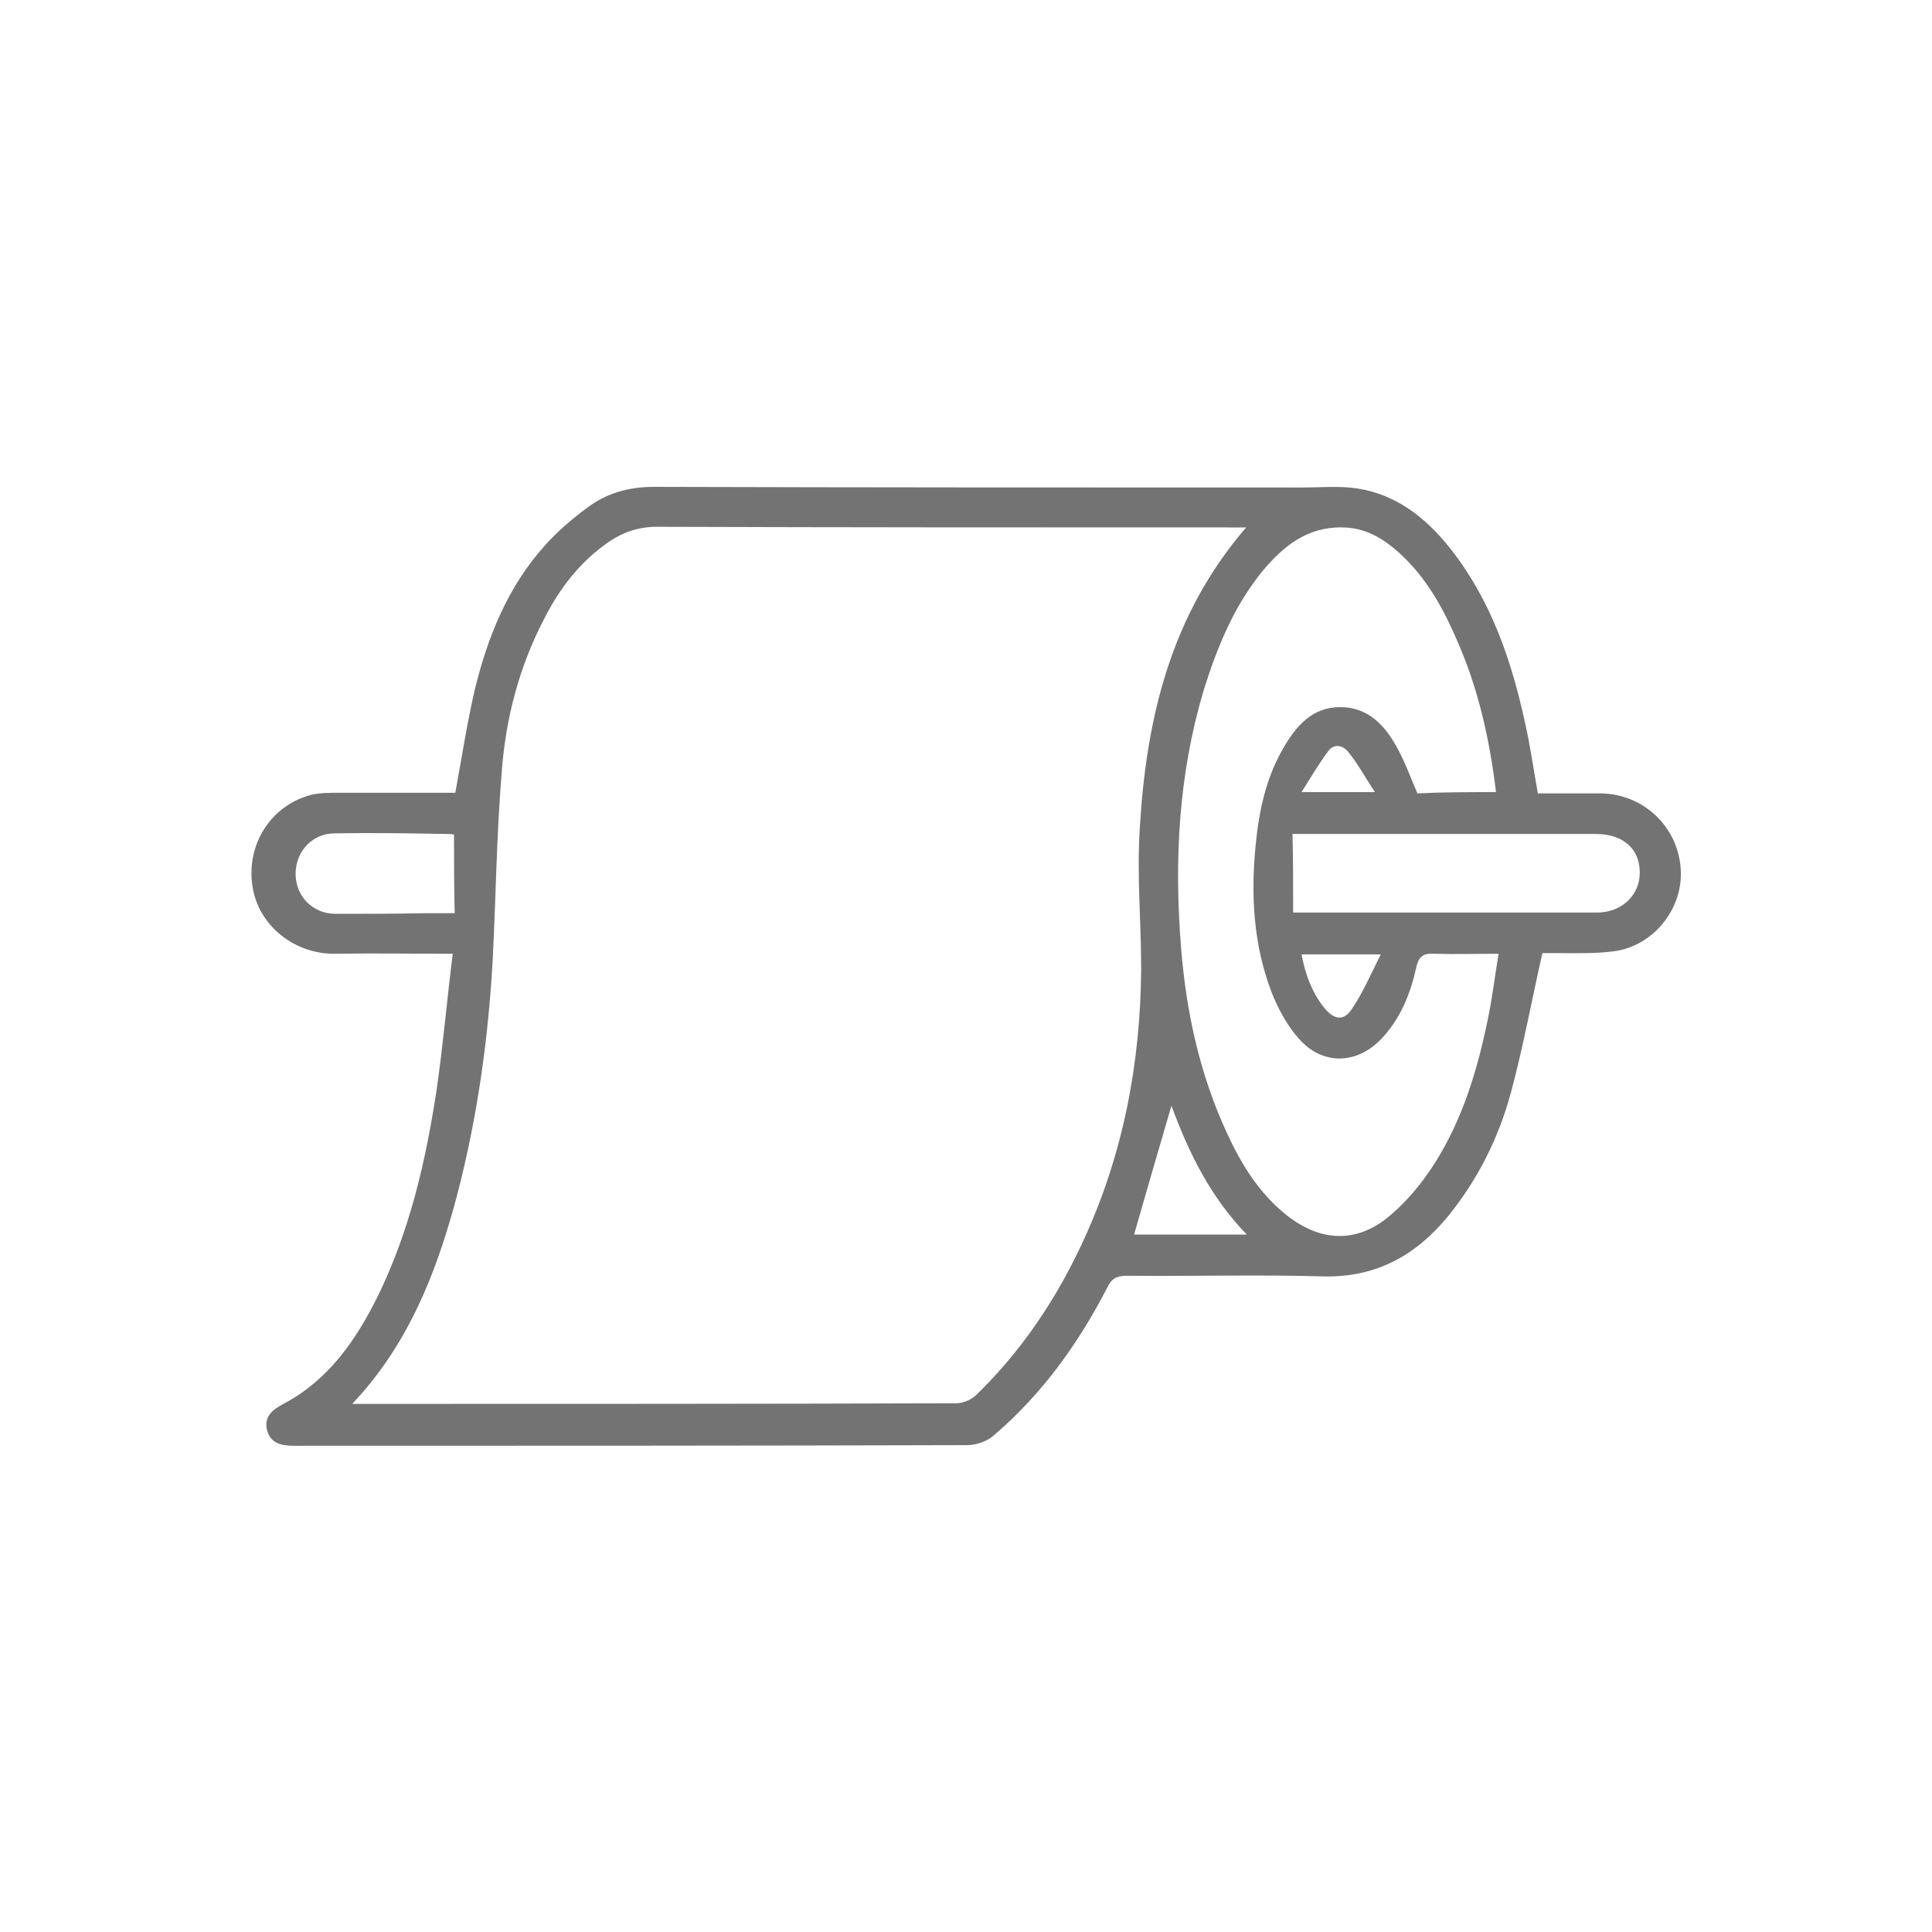 <?xml version="1.0" encoding="utf-8"?>
<!-- Generator: Adobe Illustrator 25.4.1, SVG Export Plug-In . SVG Version: 6.00 Build 0)  -->
<svg version="1.1" id="Layer_1" xmlns="http://www.w3.org/2000/svg" xmlns:xlink="http://www.w3.org/1999/xlink" x="0px" y="0px"
	 viewBox="0 0 300 300" style="enable-background:new 0 0 300 300;" xml:space="preserve">
<style type="text/css">
	.st0{fill:#737373;}
</style>
<g>
	<path class="st0" d="M70.3,148.1c-6.4,0-12.3-0.1-18.2,0c-6.4,0.1-12-4.4-12.9-10.5c-1-6.5,2.9-12.6,9.2-14.2
		c1.4-0.3,2.8-0.3,4.3-0.3c6.1,0,12.1,0,18,0c1-5.4,1.8-10.7,3-15.9c2-8.3,5.2-16.2,11-22.6c1.9-2.1,4.1-4,6.4-5.7
		c3-2.3,6.5-3.3,10.4-3.3c33.6,0.1,67.1,0.1,100.7,0.1c2.4,0,4.9-0.2,7.3,0c6.8,0.6,11.8,4.5,15.8,9.6c6.2,7.9,9.4,17.2,11.5,26.9
		c0.8,3.5,1.3,7.1,2,11c3.2,0,6.5,0,9.8,0c7.1,0.1,12.6,5.9,12.4,12.9c-0.2,5.7-4.6,10.8-10.3,11.6c-2.9,0.4-5.9,0.3-8.8,0.3
		c-1,0-1.9,0-2.4,0c-1.7,7.5-3,14.7-4.9,21.7c-1.9,7-5.1,13.4-9.7,19.1c-5,6.1-11.2,9.6-19.4,9.4c-10.1-0.3-20.3,0-30.5-0.1
		c-1.6,0-2.4,0.4-3.1,1.9c-4.5,8.7-10.1,16.5-17.6,22.9c-1,0.9-2.7,1.5-4.1,1.5c-34.8,0.1-69.7,0.1-104.5,0.1
		c-1.9,0-3.6-0.3-4.2-2.3c-0.6-2.2,0.8-3.3,2.5-4.2c7-3.7,11.2-9.8,14.6-16.6c5-10.2,7.5-21,9.2-32.2
		C68.8,162.3,69.4,155.3,70.3,148.1z M193.5,81.9c-1.2,0-2,0-2.9,0c-29.5,0-59.1,0-88.6-0.1c-2.8,0-5.2,0.8-7.4,2.3
		c-4.4,3-7.6,7.1-10,11.8c-4,7.6-6.1,15.7-6.7,24.1c-0.8,9.7-0.9,19.5-1.4,29.2c-0.7,12.3-2.4,24.4-5.5,36.3
		c-2.8,10.6-6.6,20.8-13.6,29.4c-0.8,1-1.6,1.9-2.7,3.1c1,0,1.5,0,2,0c30.6,0,61.2,0,91.8-0.1c1.1,0,2.4-0.6,3.1-1.3
		c7.1-6.9,12.5-15,16.6-23.9c6.2-13.4,8.9-27.6,9-42.3c0-7.3-0.7-14.7-0.2-22C178,111.7,181.7,95.6,193.5,81.9z M232.3,123
		c-1-8.3-2.8-16.3-6.2-23.9c-2.3-5.3-5.2-10.3-9.7-14c-2.3-1.9-4.9-3.2-8-3.2c-5.4-0.1-9.1,2.9-12.3,6.7c-4.5,5.5-7.1,11.9-9.2,18.6
		c-3.9,13.1-4.6,26.4-3.5,40c0.8,10,2.9,19.6,7.1,28.7c2.2,4.8,5,9.4,9.3,12.8c5.3,4.2,11,4.4,16.1,0c2.7-2.3,5-5.1,6.9-8.1
		c4.3-6.8,6.6-14.4,8.2-22.2c0.7-3.3,1.1-6.7,1.7-10.3c-3.6,0-6.8,0.1-9.9,0c-1.7-0.1-2.5,0.3-2.9,2.2c-0.9,4-2.4,7.8-5.3,10.9
		c-3.8,4.1-9.2,4.3-12.9,0.1c-1.8-2-3.2-4.6-4.2-7.1c-2.9-7.5-3.3-15.3-2.5-23.2c0.5-5.1,1.6-10.2,4.2-14.7c2-3.5,4.5-6.5,8.9-6.5
		c4.4,0,7,2.9,8.9,6.4c1.2,2.2,2.1,4.7,3.1,7C224,123,228.1,123,232.3,123z M200.8,141.7c1.1,0,1.9,0,2.7,0c5,0,10,0,15,0
		c9.8,0,19.7,0,29.5,0c3.6,0,6.3-2.4,6.6-5.6c0.3-4-2.3-6.6-6.8-6.6c-14.6,0-29.2,0-43.9,0c-1,0-1.9,0-3.2,0
		C200.8,133.6,200.8,137.5,200.8,141.7z M70.5,129.6c-0.4-0.1-0.7-0.1-1-0.1c-5.8-0.1-11.7-0.2-17.5-0.1c-3.5,0-6.1,2.8-6.1,6.3
		c0,3.5,2.7,6.2,6.2,6.2c4.6,0,9.2,0,13.9-0.1c1.5,0,3,0,4.6,0C70.5,137.5,70.5,133.7,70.5,129.6z M181.9,171.7
		c-2,6.8-3.9,13.4-5.8,20c5.7,0,11.4,0,17.5,0C187.9,185.8,184.6,179,181.9,171.7z M202.1,148.2c0.6,3.2,1.7,6.1,3.7,8.5
		c1.5,1.7,2.9,1.8,4.1,0c1.7-2.5,2.9-5.3,4.5-8.5C209.8,148.2,206.1,148.2,202.1,148.2z M202.1,123c4.1,0,7.3,0,11.4,0
		c-1.6-2.4-2.7-4.5-4.2-6.3c-0.9-1.1-2.3-1.2-3.1,0C204.8,118.6,203.6,120.6,202.1,123z"/>
</g>
</svg>
